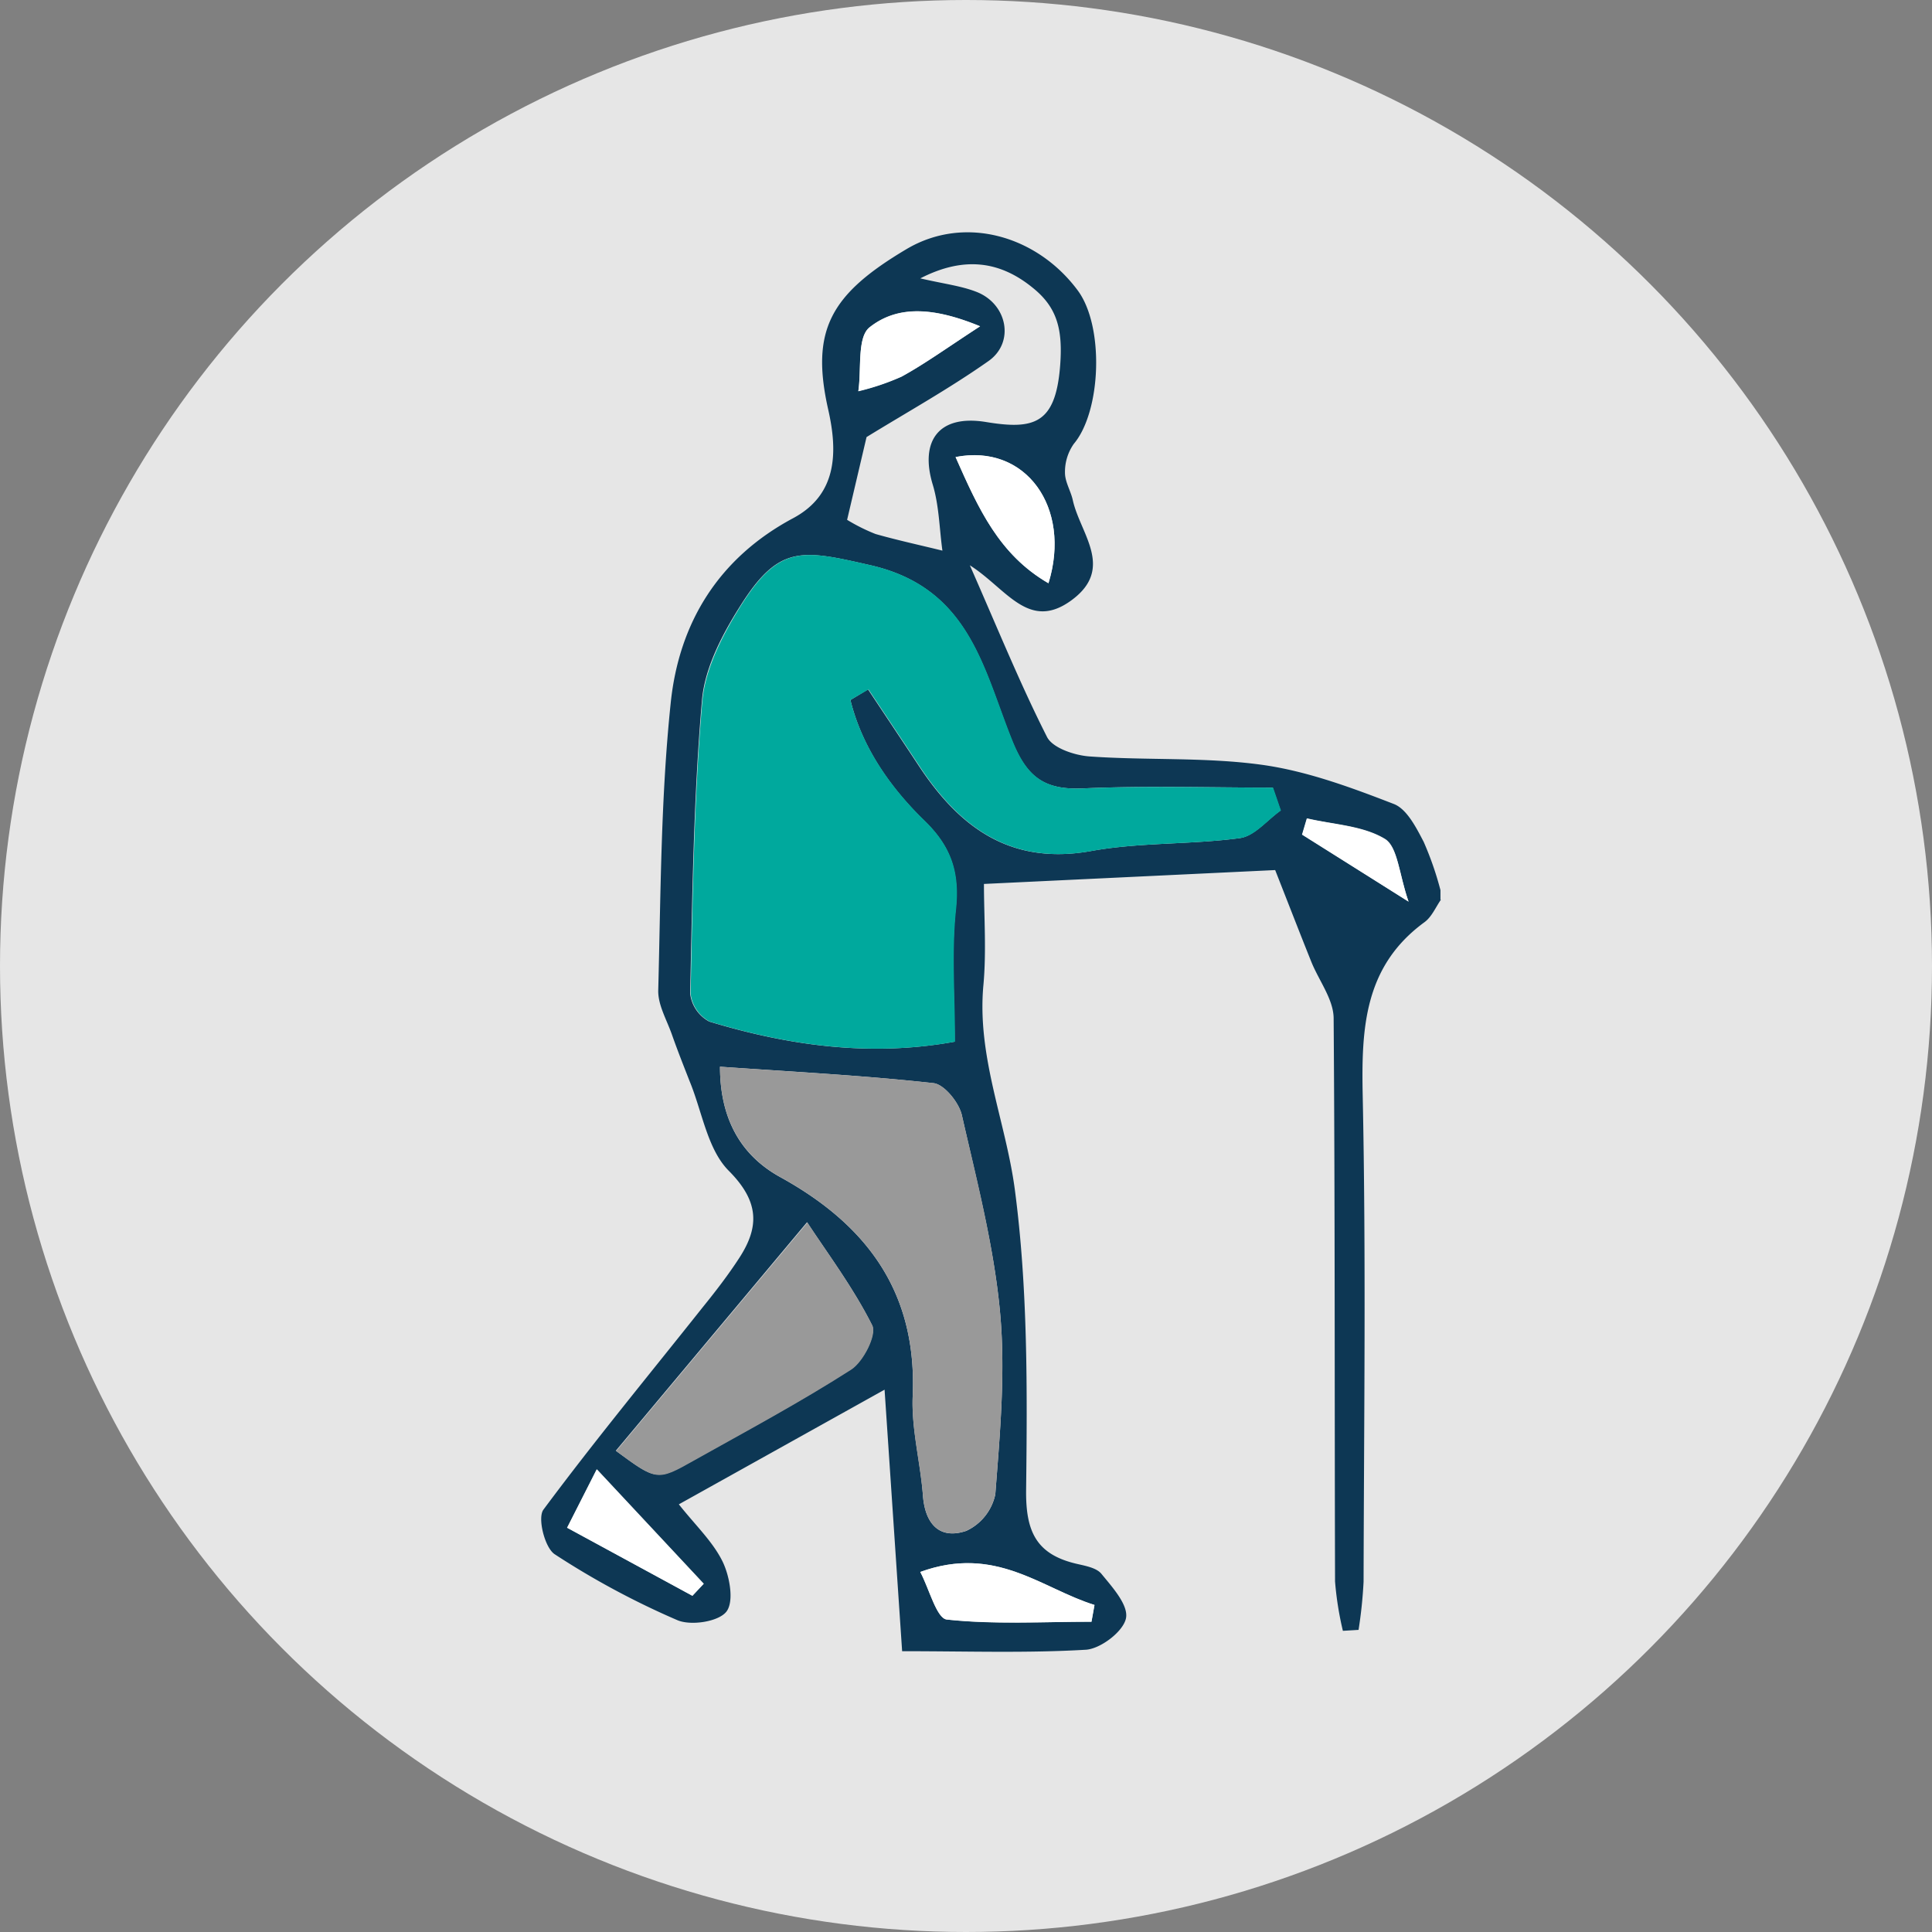 <svg id="Layer_1" data-name="Layer 1" xmlns="http://www.w3.org/2000/svg" viewBox="0 0 246.52 246.52"><rect x="0" y="0" width="246.52" height="246.52" fill="#808080" stroke="none"/><title>senior-dental-care_01</title><circle cx="123.26" cy="123.26" r="123.26" style="fill:#e6e6e6"/><path d="M259,443.46c-0.69,1-1.19,2.22-2.11,2.89-7.7,5.63-8.06,13.51-7.88,22.17,0.43,20.66.16,41.34,0.11,62a58.49,58.49,0,0,1-.64,6.13l-2,.12a41.26,41.26,0,0,1-1-6.3c-0.07-23.94,0-47.89-.18-71.83,0-2.44-1.9-4.85-2.87-7.29-1.33-3.31-2.62-6.64-4.59-11.65l-37.16,1.77c0,4.16.33,8.57-.07,12.92-0.84,9.09,2.84,17.38,4,26,1.68,12.65,1.6,25.6,1.45,38.41-0.06,5.22,1.25,8.14,6.24,9.37,1.18,0.29,2.7.51,3.37,1.33,1.4,1.71,3.48,4,3.13,5.68s-3.2,3.85-5.07,4c-7.52.45-15.09,0.19-23.49,0.19L188,506l-26.25,14.63c2.11,2.67,4.33,4.75,5.58,7.3,0.91,1.87,1.49,5.1.49,6.39s-4.53,1.83-6.26,1.09A103.1,103.1,0,0,1,145.91,527c-1.27-.83-2.22-4.64-1.44-5.69,6.53-8.79,13.51-17.24,20.32-25.82,1.62-2,3.25-4.11,4.67-6.3,2.6-4,2.53-7.23-1.34-11.12-2.73-2.74-3.39-7.55-5-11.44-0.78-2-1.54-3.91-2.24-5.9s-1.81-3.82-1.76-5.71c0.32-12.25.32-24.56,1.6-36.73,1.07-10.14,6.09-18.41,15.63-23.5,5.59-3,5.7-8.37,4.46-13.84-2.29-10.15.3-14.73,10-20.49,7.45-4.41,16.67-1.68,21.83,5.27,3.42,4.6,3,15.43-.49,19.58a6.21,6.21,0,0,0-1.13,3.7c0,1.16.74,2.31,1,3.5,0.94,4.26,5.36,8.68-.14,12.74s-8.32-1.48-13-4.44c3.56,8.08,6.42,15.14,9.85,21.91,0.72,1.41,3.51,2.34,5.41,2.48,7.31,0.52,14.72.07,21.95,1.06,5.75,0.79,11.39,2.88,16.87,5,1.67,0.63,2.87,3,3.83,4.84a40.9,40.9,0,0,1,2.14,6.16v1.23ZM183.64,418l2.25-1.35c2.17,3.26,4.34,6.51,6.5,9.78,5.22,7.91,11.75,12.69,22,10.83,6.2-1.12,12.66-.79,18.93-1.64,1.86-.25,3.47-2.29,5.2-3.52l-1-2.92c-8.07,0-16.16-.26-24.22.1-4.81.21-7.09-1.33-9-6-3.68-9.07-5.36-19.5-18-22.45-8.77-2-11.71-2.72-16.61,5-2.36,3.71-4.67,8.08-5,12.31-1.07,12.39-1.22,24.85-1.5,37.3a4.64,4.64,0,0,0,2.44,3.59c10.22,3.1,20.61,4.51,31.3,2.57,0-5.92-.44-11.44.13-16.85,0.49-4.68-.53-8-4-11.35C188.73,429.17,185.13,424.06,183.64,418ZM167,464.79c0,6.44,2.48,11.22,7.69,14.09,11.07,6.1,17.47,14.7,16.9,27.9-0.18,4.23,1,8.51,1.31,12.79,0.29,3.6,2.14,5.59,5.52,4.45a6.63,6.63,0,0,0,3.71-4.67c0.59-7.74,1.32-15.59.6-23.27-0.79-8.46-3-16.8-4.87-25.11-0.37-1.61-2.24-3.92-3.62-4.08C185.42,465.91,176.51,465.45,167,464.79Zm-13.29,49c5.17,3.8,5.2,3.85,9.9,1.22,6.75-3.78,13.58-7.44,20.09-11.61,1.56-1,3.3-4.45,2.7-5.64-2.43-4.83-5.74-9.23-8.29-13.13Zm29.51-118.78a23.65,23.65,0,0,0,3.63,1.81c2.82,0.8,5.69,1.42,8.53,2.12-0.39-2.81-.42-5.73-1.23-8.41-1.68-5.54.71-9,6.8-8s8.87,0.28,9.45-7.17c0.36-4.65-.38-7.45-3.47-9.94-4-3.27-8.58-4.2-14.37-1.22,3,0.7,5.2.95,7.19,1.73,3.93,1.55,4.88,6.45,1.51,8.82-5,3.52-10.42,6.54-15.56,9.7ZM214.4,535.61l0.38-2.14c-6.77-2.11-12.62-7.71-22.23-4.21,1.16,2.19,2.09,5.93,3.39,6.07C202,536,208.24,535.61,214.4,535.61ZM197.06,387c2.9,6.57,5.55,12.43,11.85,16.1C211.9,393.48,206,385.26,197.06,387ZM163.48,532.3l1.46-1.54-13.64-14.6-3.78,7.45Zm36.7-162c-5.63-2.3-10.36-2.82-14.09.13-1.62,1.28-1,5.35-1.44,8.15a31.17,31.17,0,0,0,5.53-1.87C193.15,375.09,195.92,373.09,200.18,370.32Zm54.68,73.42c-1.21-3.46-1.37-7-3-8-2.81-1.71-6.58-1.83-9.94-2.62l-0.61,2.06Z" transform="translate(-75.13 -328.68)" style="fill:#0d3754"/><path d="M183.64,418c1.5,6,5.09,11.14,9.48,15.4,3.47,3.37,4.49,6.67,4,11.35-0.57,5.41-.13,10.93-0.13,16.85-10.69,1.94-21.08.53-31.3-2.57a4.64,4.64,0,0,1-2.44-3.59c0.28-12.44.43-24.91,1.5-37.3,0.37-4.24,2.68-8.6,5-12.31,4.89-7.71,7.84-7,16.61-5,12.62,2.95,14.31,13.38,18,22.45,1.89,4.66,4.17,6.21,9,6,8.06-.35,16.15-0.1,24.22-0.1l1,2.92c-1.73,1.22-3.34,3.27-5.2,3.52-6.27.85-12.73,0.52-18.93,1.64-10.28,1.86-16.8-2.93-22-10.83-2.16-3.27-4.33-6.52-6.5-9.78Z" transform="translate(-75.13 -328.68)" style="fill:#00a99d"/><path d="M167,464.79c9.47,0.67,18.38,1.12,27.24,2.09,1.38,0.15,3.25,2.47,3.62,4.08,1.92,8.31,4.08,16.66,4.87,25.11,0.72,7.68,0,15.53-.6,23.27a6.63,6.63,0,0,1-3.71,4.67c-3.38,1.14-5.23-.85-5.52-4.45-0.34-4.27-1.5-8.55-1.31-12.79,0.57-13.2-5.83-21.8-16.9-27.9C169.52,476,167,471.22,167,464.79Z" transform="translate(-75.13 -328.68)" style="fill:#999"/><path d="M153.75,513.83l24.4-29.15c2.56,3.9,5.86,8.29,8.29,13.13,0.6,1.19-1.14,4.64-2.7,5.64-6.51,4.17-13.34,7.83-20.09,11.61C159,517.69,158.92,517.64,153.75,513.83Z" transform="translate(-75.13 -328.68)" style="fill:#999"/><path d="M214.4,535.61c-6.16,0-12.36.36-18.45-.28-1.31-.14-2.23-3.88-3.39-6.07,9.61-3.5,15.46,2.1,22.23,4.21Z" transform="translate(-75.13 -328.68)" style="fill:#fff"/><path d="M197.06,387c8.95-1.78,14.84,6.43,11.85,16.1C202.62,399.47,200,393.62,197.06,387Z" transform="translate(-75.13 -328.68)" style="fill:#fff"/><path d="M163.48,532.3l-16-8.68,3.78-7.45,13.64,14.6Z" transform="translate(-75.13 -328.68)" style="fill:#fff"/><path d="M200.18,370.32c-4.26,2.77-7,4.77-10,6.42a31.17,31.17,0,0,1-5.53,1.87c0.41-2.8-.18-6.87,1.44-8.15C189.82,367.5,194.55,368,200.18,370.32Z" transform="translate(-75.13 -328.68)" style="fill:#fff"/><path d="M254.86,443.73l-13.6-8.55,0.61-2.06c3.37,0.79,7.13.92,9.94,2.62C253.49,436.77,253.65,440.27,254.86,443.73Z" transform="translate(-75.13 -328.68)" style="fill:#fff"/></svg>